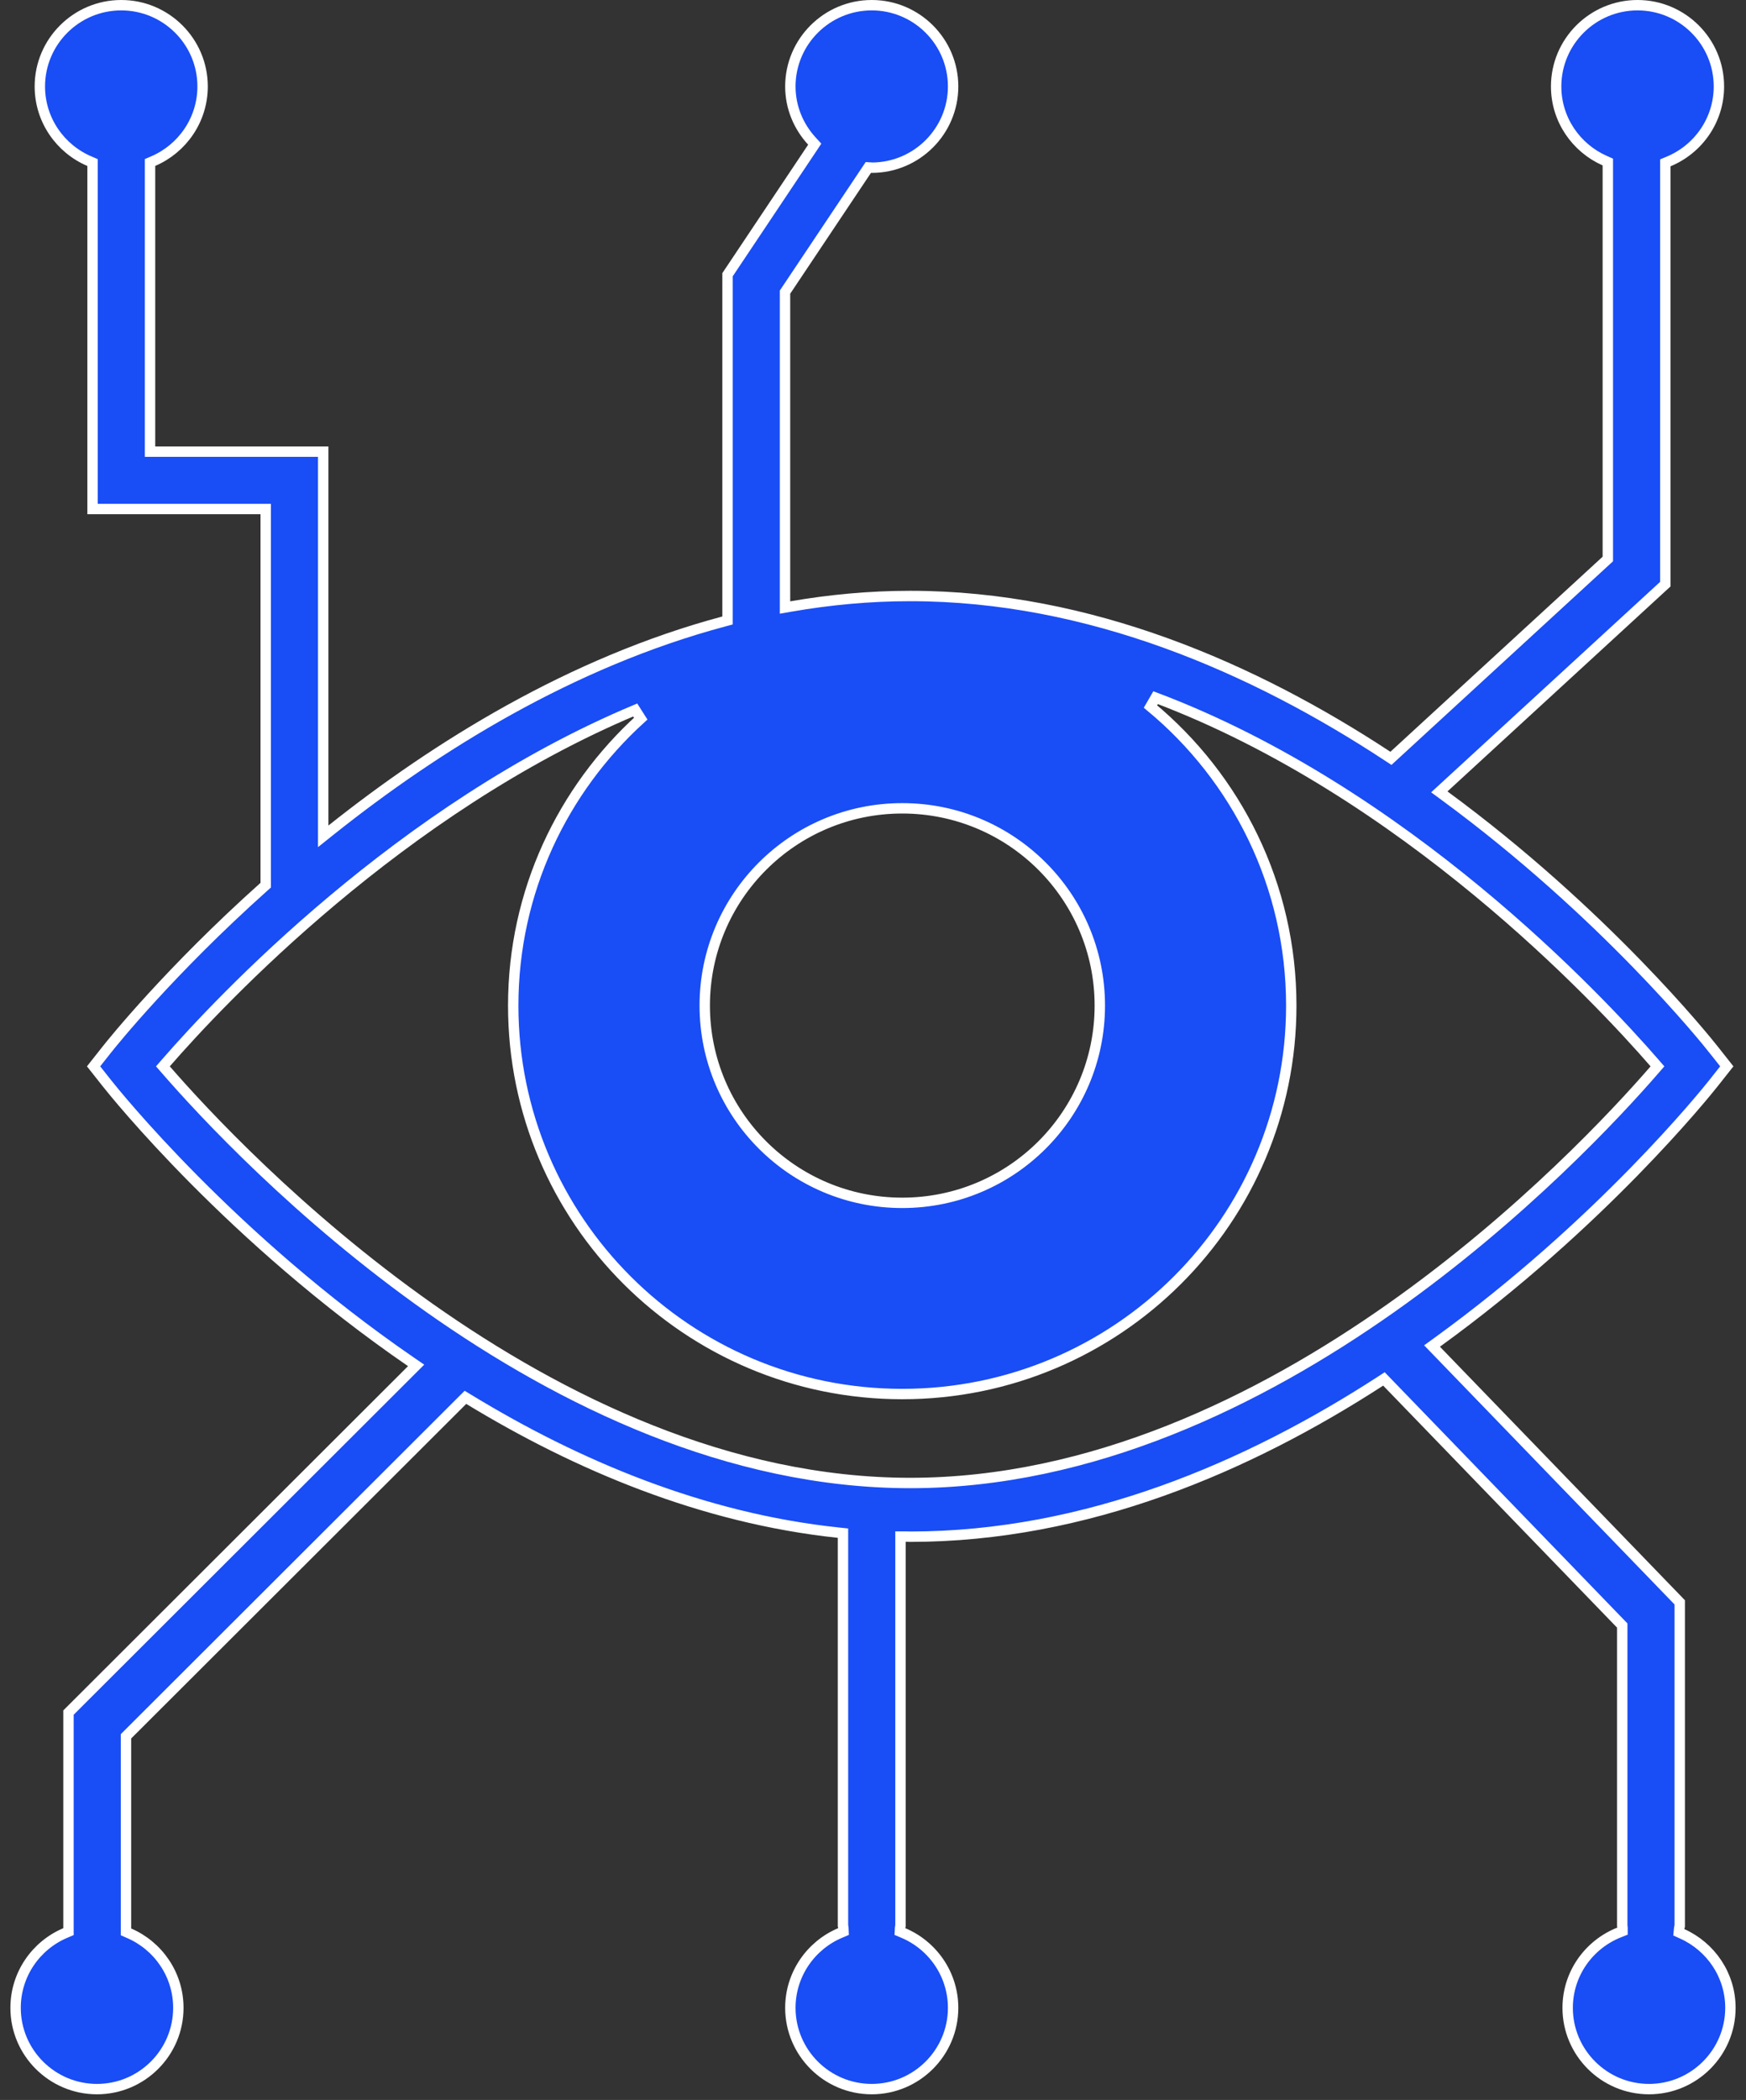 <svg width="84" height="101" viewBox="0 0 84 101" fill="none" xmlns="http://www.w3.org/2000/svg">
<rect x="0" y="0" width="84" height="101" fill="#333333" stroke="none"/>
<path d="M80.784 92.757L80.767 92.935L80.931 93.009C82.296 93.622 83.25 94.985 83.25 96.57C83.25 98.725 81.493 100.478 79.335 100.478C77.176 100.478 75.42 98.725 75.42 96.57C75.42 94.923 76.45 93.515 77.901 92.942L78.059 92.879V92.709C78.059 92.681 78.055 92.657 78.051 92.64C78.049 92.632 78.048 92.624 78.046 92.618V78.282V78.181L77.976 78.109L66.724 66.469L66.581 66.321L66.409 66.433C60.069 70.538 52.281 73.909 43.79 73.909C43.76 73.909 43.729 73.908 43.692 73.906L43.689 73.906C43.654 73.905 43.614 73.903 43.572 73.903H43.322V74.153V92.622C43.319 92.629 43.316 92.641 43.313 92.654C43.309 92.672 43.304 92.696 43.303 92.725L43.294 92.899L43.455 92.967C44.864 93.56 45.854 94.953 45.854 96.57C45.854 98.725 44.097 100.478 41.939 100.478C39.78 100.478 38.024 98.725 38.024 96.57C38.024 94.953 39.014 93.56 40.422 92.967L40.582 92.899L40.575 92.726C40.573 92.697 40.569 92.673 40.565 92.655C40.562 92.642 40.558 92.629 40.556 92.622V73.963V73.739L40.332 73.715C33.783 73.022 27.733 70.458 22.561 67.308L22.393 67.206L22.254 67.344L6.134 83.437L6.061 83.51V83.614V92.752V92.916L6.212 92.982C7.604 93.582 8.58 94.964 8.58 96.57C8.58 98.725 6.824 100.478 4.665 100.478C2.507 100.478 0.75 98.725 0.75 96.57C0.75 94.954 1.737 93.563 3.142 92.969L3.295 92.904V92.738V82.368L19.807 65.883L20.02 65.67L19.772 65.5C11.128 59.566 5.53 52.588 5.134 52.087C5.134 52.087 5.134 52.087 5.134 52.087L4.502 51.287L5.134 50.487C5.405 50.144 8.169 46.701 12.7 42.648L12.783 42.574V42.462V24.732V24.482H12.533H4.453V7.983V7.818L4.301 7.753C2.9 7.156 1.917 5.77 1.917 4.158C1.917 2.003 3.674 0.25 5.832 0.25C7.991 0.25 9.747 2.003 9.747 4.158C9.747 5.766 8.767 7.152 7.37 7.75L7.218 7.815V7.98V21.472V21.722H7.468H15.549V39.707V40.225L15.954 39.902C20.987 35.898 27.477 31.855 34.816 29.892L35.002 29.842V29.65V13.212L39.088 7.098L39.197 6.934L39.064 6.789C38.422 6.092 38.024 5.173 38.024 4.158C38.024 2.003 39.78 0.25 41.939 0.25C44.097 0.25 45.854 2.003 45.854 4.158C45.854 6.308 44.104 8.059 41.951 8.066L41.948 8.065C41.941 8.064 41.931 8.063 41.919 8.062L41.776 8.053L41.696 8.173L37.81 13.986L37.767 14.049V14.125V28.922V29.219L38.06 29.168C39.927 28.845 41.841 28.665 43.79 28.665C52.436 28.665 60.355 32.16 66.755 36.367L66.918 36.474L67.061 36.342L77.271 26.96L77.352 26.886V26.776V7.956V7.793L77.203 7.727C75.829 7.119 74.866 5.75 74.866 4.158C74.866 2.003 76.623 0.25 78.781 0.25C80.94 0.25 82.697 2.003 82.697 4.158C82.697 5.784 81.695 7.18 80.272 7.768L80.118 7.832V7.999V28.096L69.469 37.88L69.245 38.086L69.49 38.266C77.175 43.906 82.076 50.021 82.444 50.487L82.632 50.339L82.444 50.487L83.076 51.287L82.444 52.087C82.07 52.56 77.019 58.858 69.128 64.569L68.894 64.738L69.095 64.945L80.812 77.067V92.632C80.811 92.634 80.81 92.638 80.809 92.642C80.807 92.649 80.802 92.668 80.797 92.685C80.794 92.697 80.791 92.712 80.788 92.728C80.787 92.737 80.785 92.747 80.784 92.757ZM7.98 51.123L7.837 51.287L7.98 51.451C9.758 53.498 14.353 58.461 20.675 62.915C26.995 67.366 35.066 71.326 43.79 71.326C52.526 71.326 60.597 67.367 66.914 62.916C73.234 58.462 77.823 53.499 79.598 51.452L79.74 51.288L79.598 51.124C76.89 48.005 67.59 38.083 55.597 33.555L55.349 33.982C59.488 37.409 62.123 42.578 62.123 48.365C62.123 58.683 53.746 67.048 43.407 67.048C33.072 67.048 24.691 58.683 24.691 48.365C24.691 42.889 27.065 37.981 30.825 34.564L30.56 34.148C19.264 38.885 10.584 48.127 7.98 51.123ZM52.912 48.365C52.912 43.124 48.657 38.877 43.407 38.877C38.16 38.877 33.906 43.124 33.905 48.365C33.905 53.606 38.16 57.852 43.407 57.852C48.657 57.852 52.912 53.607 52.912 48.365Z" fill="#194DF5" stroke="white" stroke-width="0.5"/>
</svg>
